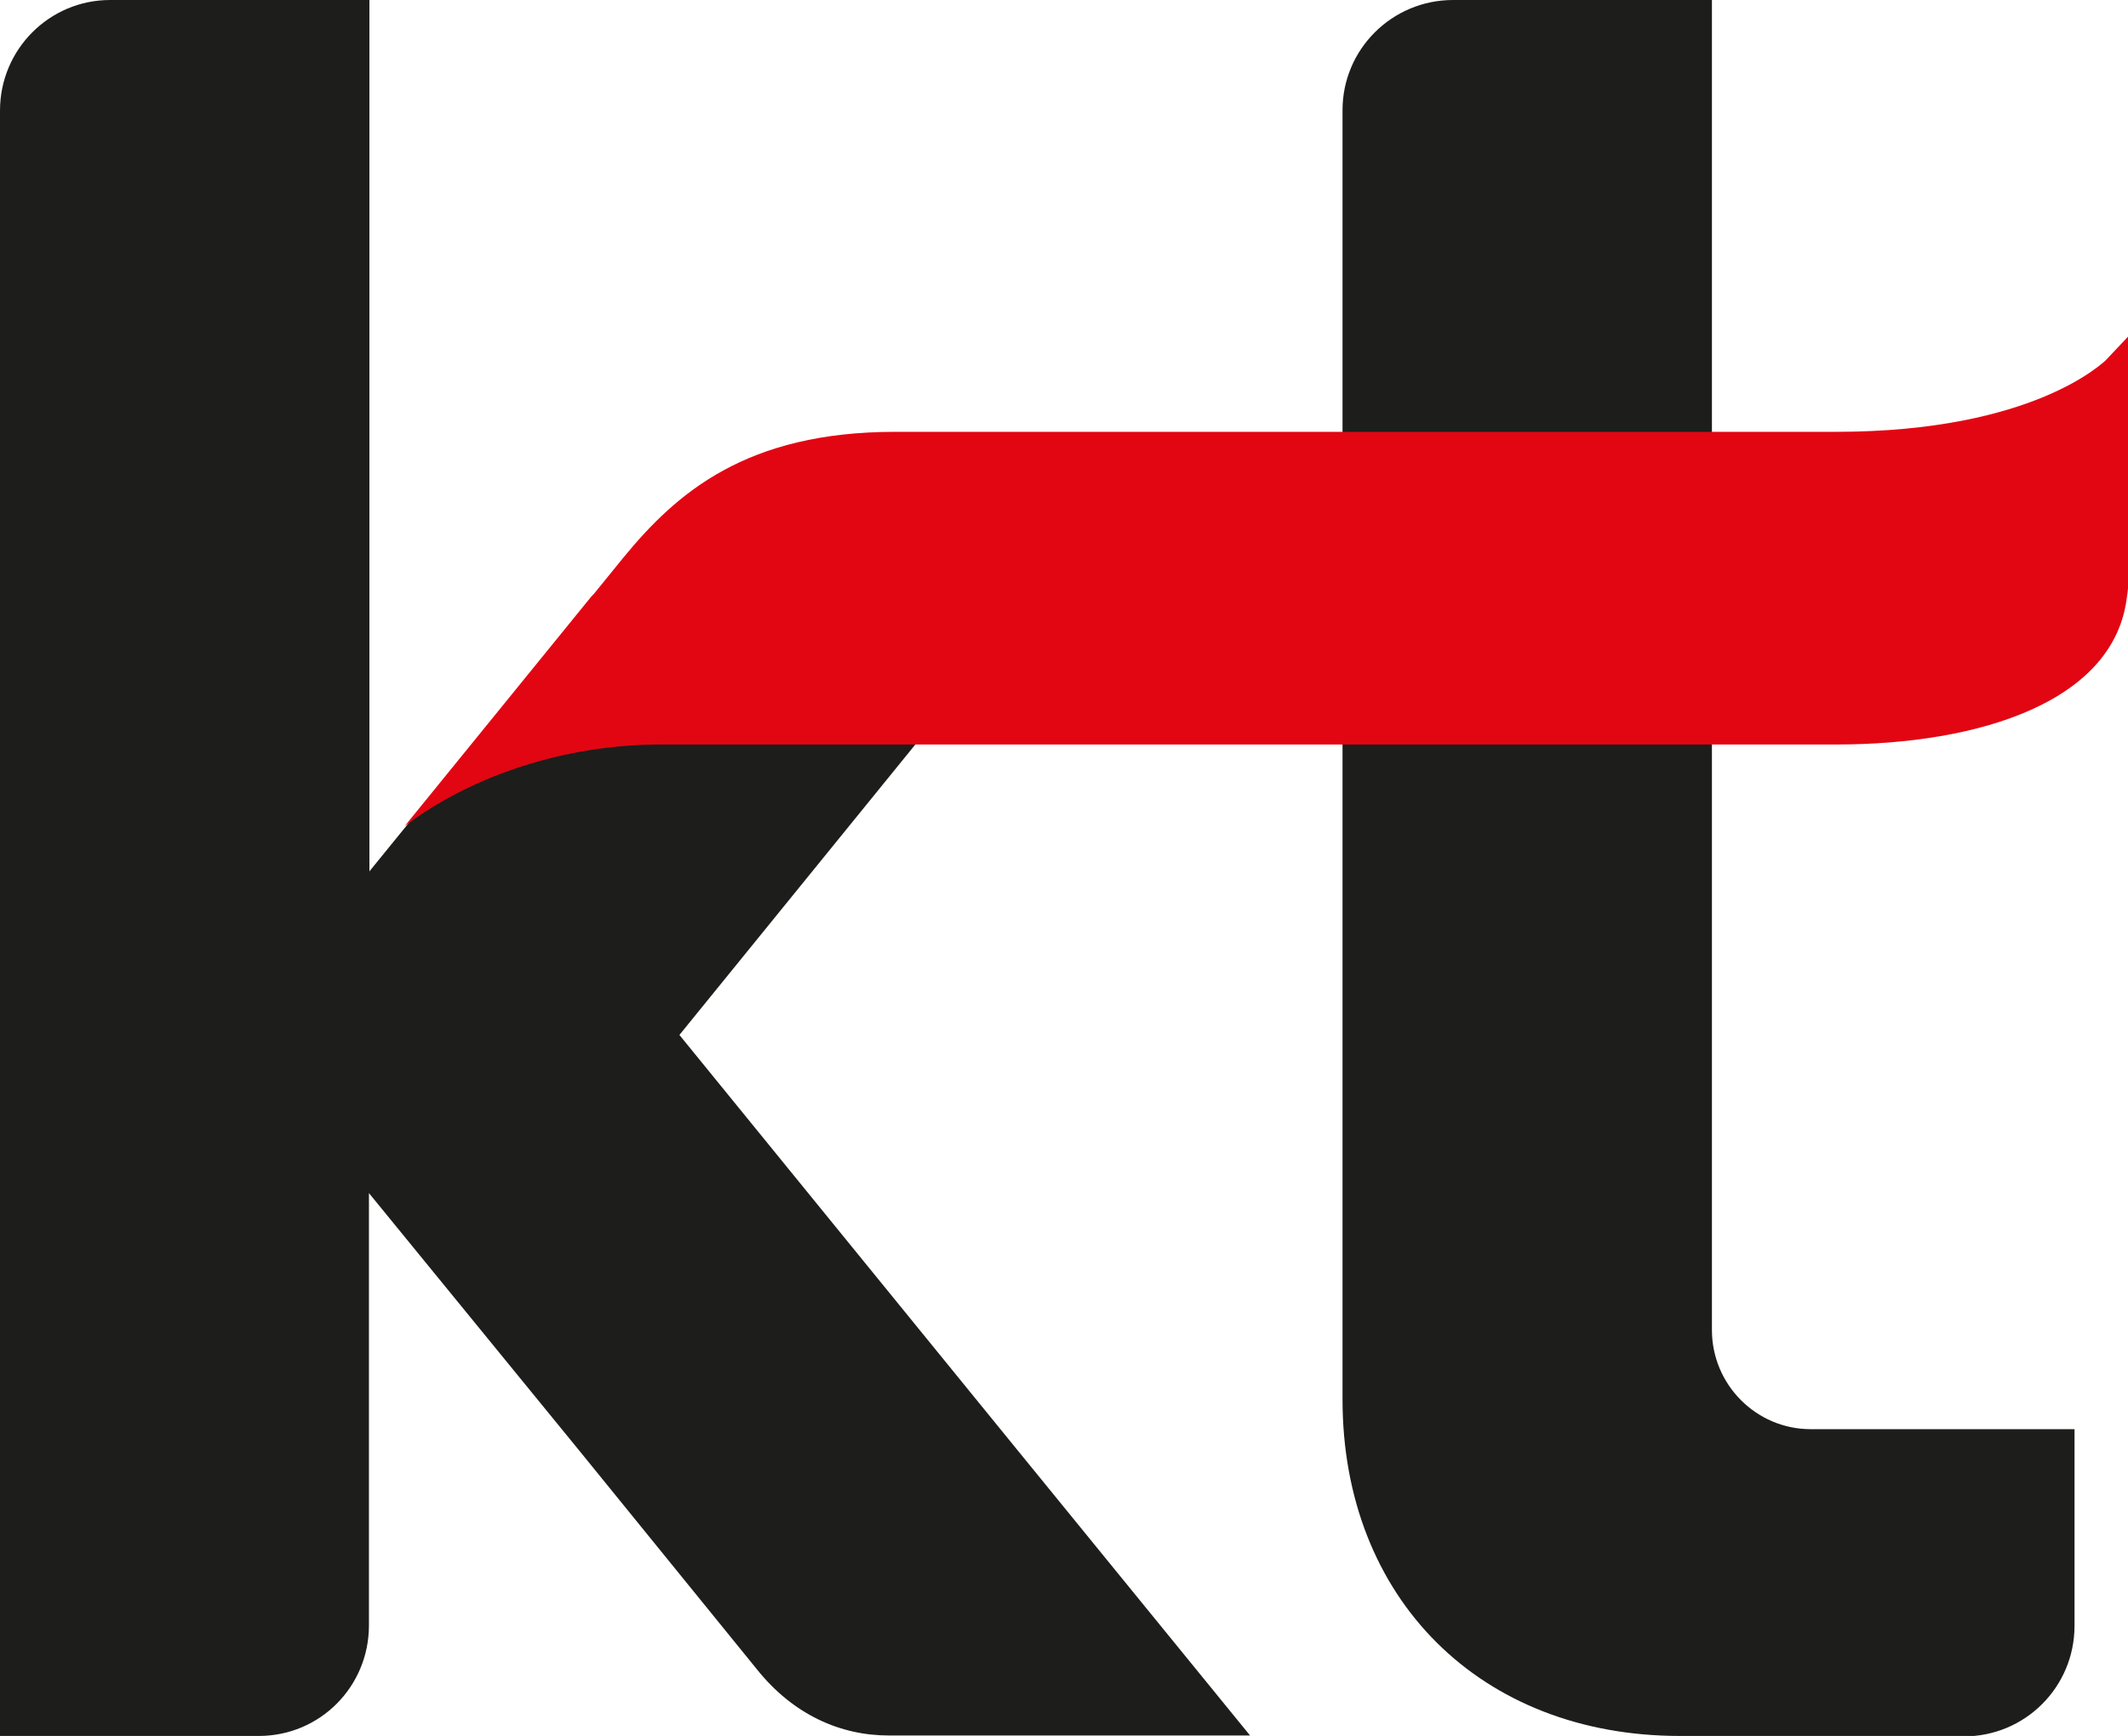 <?xml version="1.0" encoding="utf-8"?>
<!-- Generator: Adobe Illustrator 28.3.0, SVG Export Plug-In . SVG Version: 6.00 Build 0)  -->
<svg version="1.1" id="Layer_1" xmlns="http://www.w3.org/2000/svg" xmlns:xlink="http://www.w3.org/1999/xlink" x="0px" y="0px"
	 viewBox="0 0 46.95 38.31" style="enable-background:new 0 0 46.95 38.31;" xml:space="preserve">
<style type="text/css">
	.st0{fill:#4A4A49;}
	.st1{fill:none;stroke:#1D1D1B;stroke-width:0.15;}
	.st2{fill:none;stroke:#262626;stroke-width:0.15;stroke-dasharray:1,1;}
	.st3{fill:none;stroke:#000000;stroke-width:0.15;}
	.st4{fill:#1D1D1B;}
	.st5{fill:#E20613;}
	.st6{fill:#FFFFFF;stroke:#1D1D1B;stroke-width:0.25;}
	.st7{fill:#FFFFFF;}
	.st8{fill:#333333;}
	.st9{fill:#3C3C3B;}
</style>
<path class="st4" d="M22.43,31.98l-7.44-9.14l10.8-13.3H19.9c-2.65,0-4.46,0.81-6.06,2.69l-5.69,7V7.31V0H2.43C1.09,0,0,1.09,0,2.44
	v4.87v24.67v6.33h5.71c1.35,0,2.43-1.09,2.43-2.44v-3.89v-5.65L12.77,32l3.93,4.84c0.8,1,1.84,1.46,2.91,1.46h7.97L22.43,31.98z"/>
<path class="st4" d="M37.06,38.31c-4.39,0-7.44-3.03-7.44-7.43V2.43c0-1.34,1.09-2.43,2.44-2.43h5.71v29.35
	c0,1.21,0.98,2.19,2.18,2.19h5.82v4.34c0,1.35-1.09,2.44-2.44,2.44H37.06z"/>
<path class="st5" d="M8.91,18.24l0.01-0.01C8.93,18.23,8.91,18.24,8.91,18.24L8.91,18.24z M46.95,7.43l-0.5,0.53
	c-0.03,0.01-1.55,1.57-5.95,1.57H19.75c-3.28,0-4.82,1.34-6,2.78l-0.65,0.8c-0.02,0.02-0.04,0.04-0.05,0.05l-4.12,5.07
	c1.5-1.13,3.56-1.8,5.65-1.8h25.93c3.15,0,6.17-0.94,6.42-3.29c0.03-0.19,0.03-0.3,0.03-0.3V7.43z"/>
</svg>
